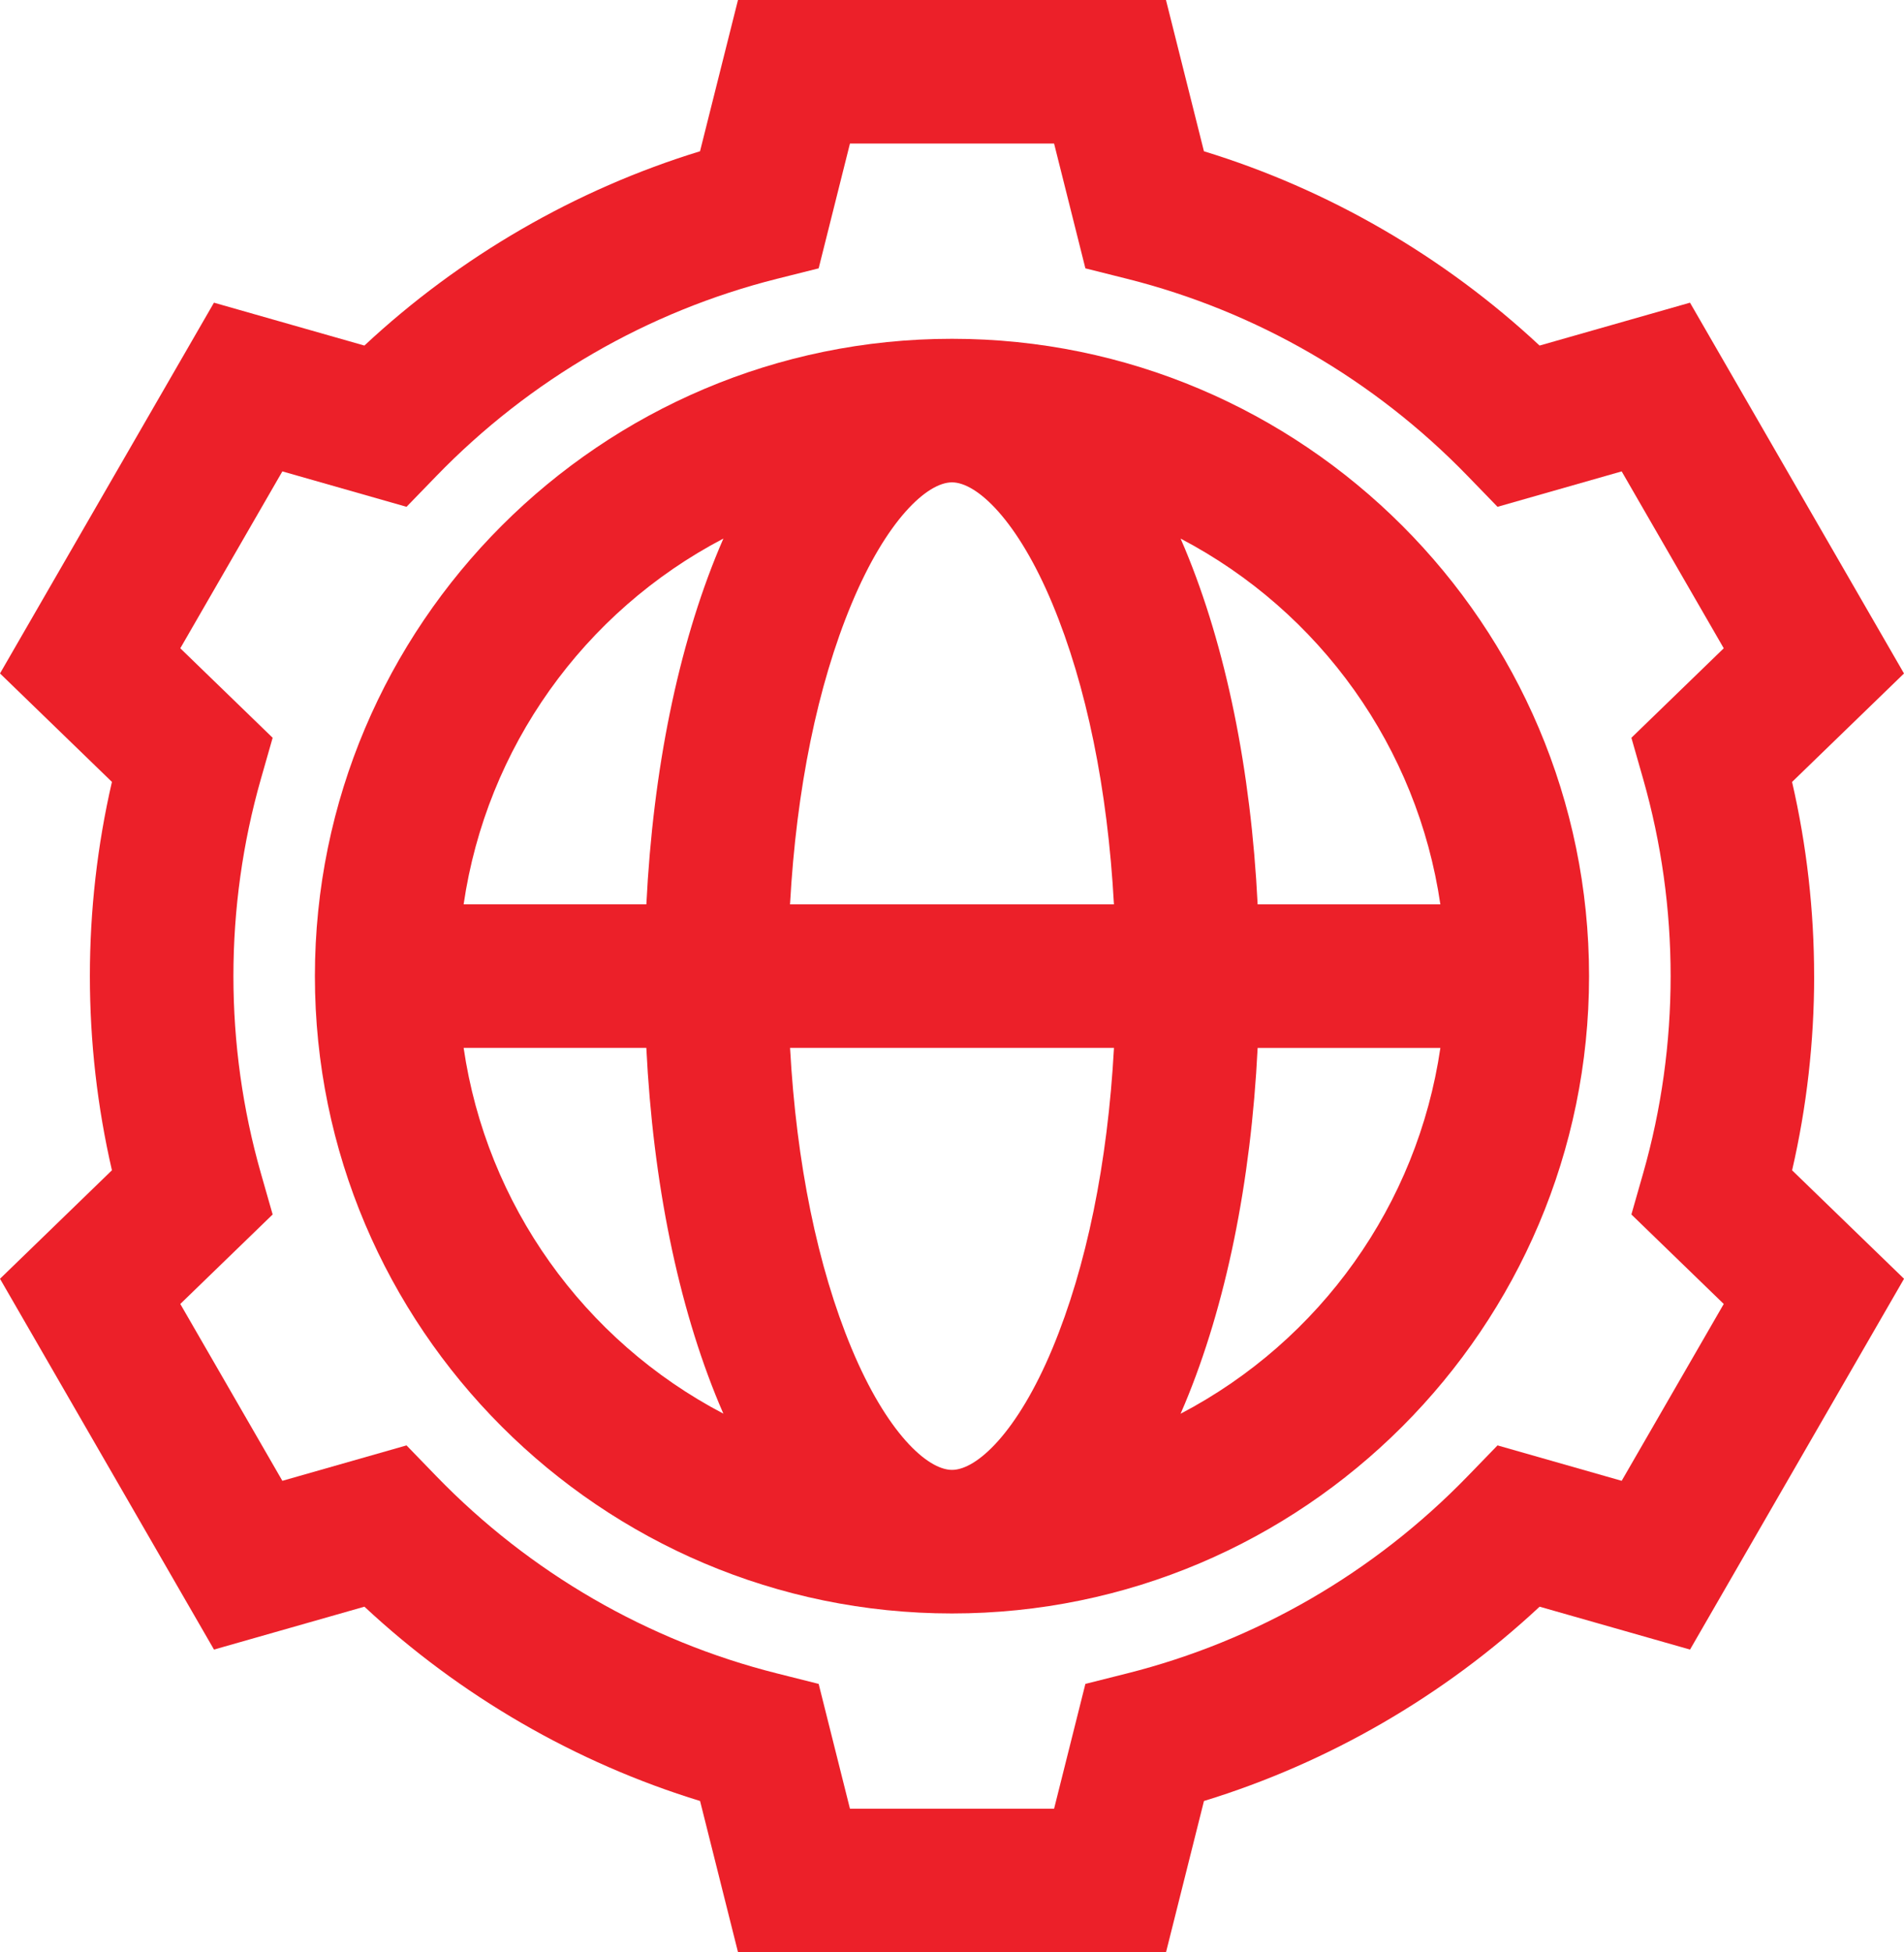 <?xml version="1.0" encoding="UTF-8"?>
<svg id="Capa_2" data-name="Capa 2" xmlns="http://www.w3.org/2000/svg" viewBox="0 0 492.11 504.38">
  <defs>
    <style>
      .cls-1 {
        fill: #ec2029;
      }
    </style>
  </defs>
  <g id="Capa_1-2" data-name="Capa 1">
    <g>
      <path class="cls-1" d="M468.88,252.19c0-16.92-1.92-33.79-5.7-50.17l28.93-28.02-55.31-95.8-38.88,11.08c-24.72-23.05-54.62-40.36-86.75-50.2L301.36,0h-110.62l-9.81,39.08c-32.13,9.84-62.04,27.15-86.75,50.2l-38.88-11.08L0,173.99l28.93,28.02c-3.78,16.39-5.7,33.25-5.7,50.17s1.92,33.79,5.7,50.17L0,330.38l55.31,95.8,38.88-11.08c24.71,23.05,54.62,40.36,86.75,50.2l9.81,39.08h110.62l9.81-39.08c32.13-9.84,62.04-27.15,86.75-50.2l38.88,11.08,55.31-95.8-28.93-28.02c3.78-16.38,5.7-33.25,5.7-50.17ZM280.53,435.05l-8.09,32.24h-52.76l-8.09-32.24-10.76-2.71c-33.41-8.39-63.86-26.01-88.04-50.94l-7.72-7.97-32.09,9.15-26.38-45.69,23.87-23.12-3.05-10.68c-4.7-16.49-7.09-33.61-7.09-50.9s2.39-34.41,7.09-50.9l3.05-10.68-23.87-23.12,26.38-45.7,32.09,9.15,7.72-7.96c24.18-24.94,54.63-42.55,88.04-50.95l10.76-2.7,8.09-32.24h52.76l8.09,32.24,10.76,2.7c33.41,8.39,63.86,26.01,88.04,50.95l7.72,7.96,32.09-9.15,26.38,45.7-23.87,23.12,3.05,10.68c4.7,16.49,7.09,33.61,7.09,50.9s-2.39,34.42-7.09,50.9l-3.05,10.68,23.87,23.12-26.38,45.69-32.09-9.15-7.72,7.96c-24.19,24.94-54.63,42.55-88.04,50.95l-10.76,2.71Z"/>
      <path class="cls-1" d="M246.05,87.53c-90.79,0-164.66,73.87-164.66,164.66s73.87,164.66,164.66,164.66,164.66-73.87,164.66-164.66-73.87-164.66-164.66-164.66ZM372.28,233.65h-47.23c-1.73-34.8-8.21-66.51-18.8-91.91-.36-.87-.73-1.73-1.11-2.59,36.13,18.92,61.22,54.04,67.14,94.51ZM305.14,365.24c.38-.86.74-1.72,1.11-2.59,10.59-25.4,17.07-57.11,18.8-91.91h47.23c-5.92,40.47-31.01,75.59-67.14,94.51ZM186.97,139.14c-.38.86-.74,1.72-1.11,2.59-10.59,25.4-17.07,57.11-18.8,91.91h-47.23c5.92-40.47,31.01-75.59,67.14-94.5ZM204.19,233.65c1.64-29.79,7.11-56.56,15.9-77.64,9.04-21.68,19.55-31.39,25.96-31.39s16.92,9.71,25.96,31.39c8.79,21.09,14.27,47.86,15.9,77.64h-83.73ZM186.97,365.23c-36.13-18.92-61.22-54.04-67.14-94.51h47.22c1.73,34.8,8.21,66.51,18.8,91.91.36.87.73,1.74,1.11,2.59ZM287.92,270.73c-1.63,29.78-7.11,56.55-15.9,77.64-9.04,21.68-19.55,31.39-25.96,31.39s-16.92-9.71-25.96-31.39c-8.79-21.09-14.27-47.86-15.9-77.64h83.73Z"/>
    </g>
  </g>
</svg>